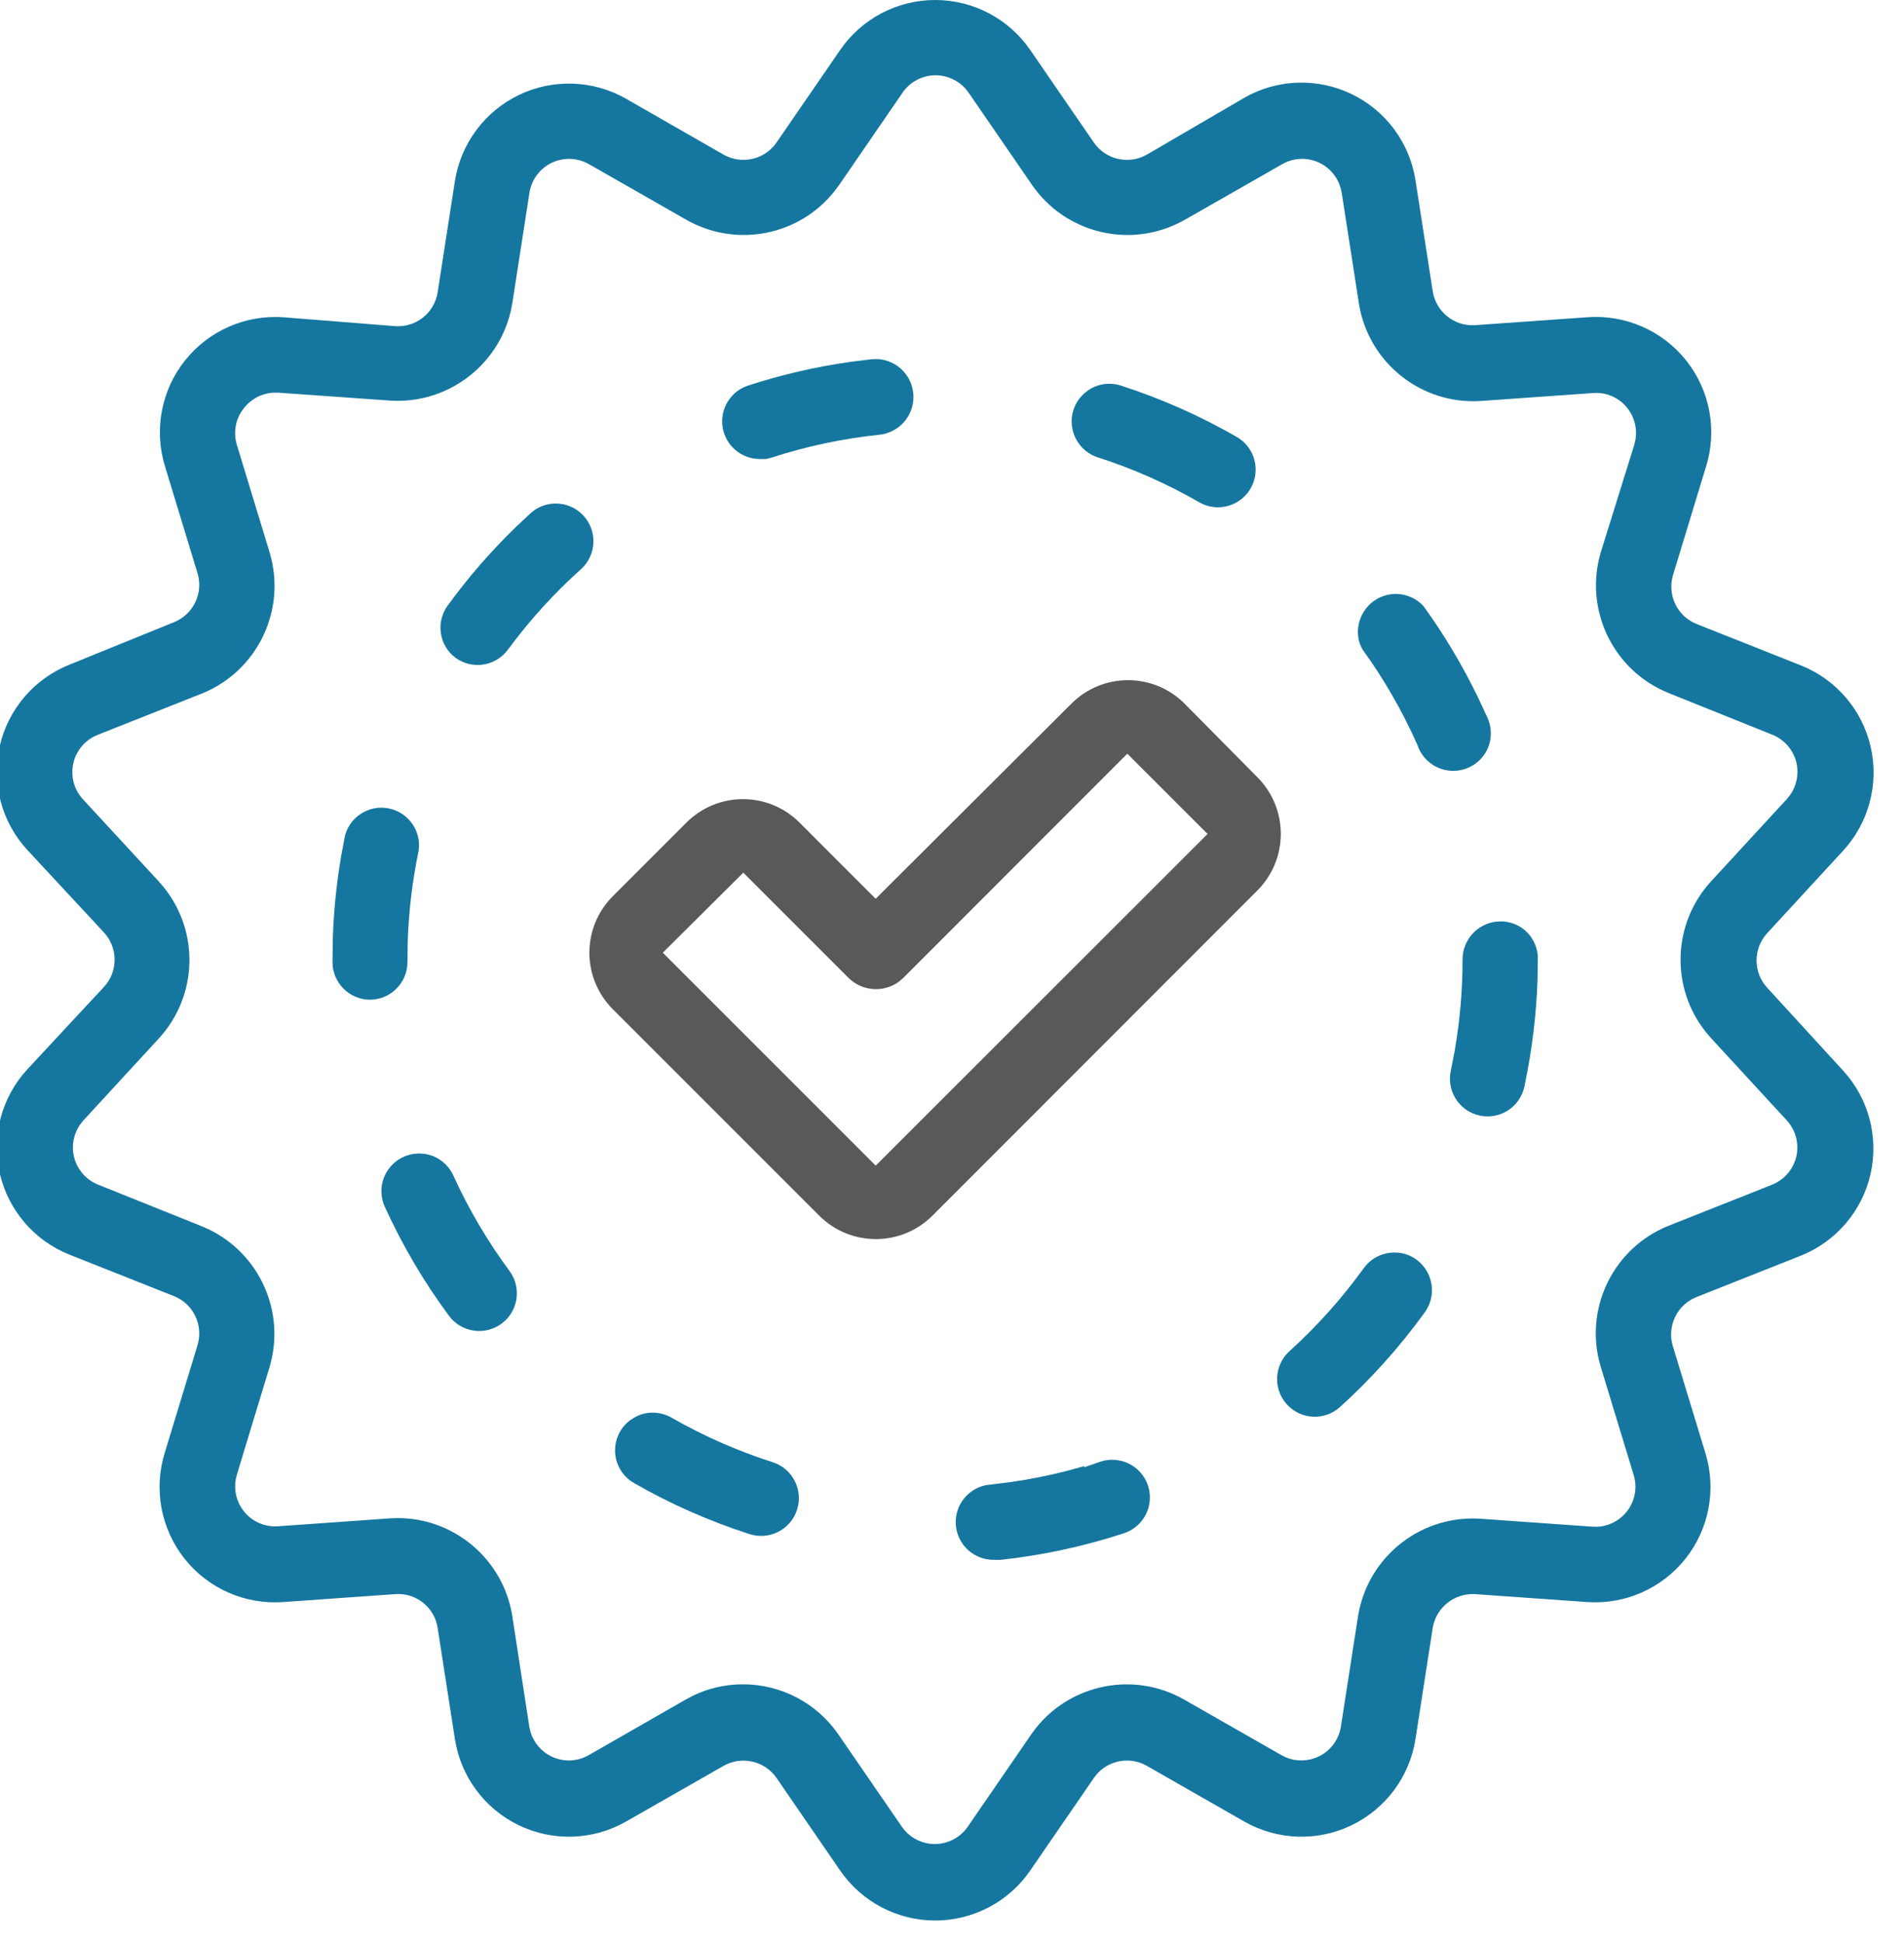 <?xml version="1.0" encoding="UTF-8"?>
<svg width="49px" height="50px" viewBox="0 0 49 50" version="1.1" xmlns="http://www.w3.org/2000/svg" xmlns:xlink="http://www.w3.org/1999/xlink">
    <!-- Generator: Sketch 59.1 (86144) - https://sketch.com -->
    <title>noun_approved_1355340@1x</title>
    <desc>Created with Sketch.</desc>
    <g id="Home" stroke="none" stroke-width="1" fill="none" fill-rule="evenodd">
        <g id="Artboard" transform="translate(-161, -856)" fill-rule="nonzero">
            <g id="noun_approved_1355340" transform="translate(160, 856)">
                <path d="M25.067,-6.39488462e-14 C24.09,-6.39488462e-14 23.175,0.481 22.621,1.287 L20.982,3.671 C20.677,4.108 20.092,4.242 19.624,3.981 L17.114,2.542 C16.266,2.057 15.233,2.021 14.352,2.445 C13.472,2.869 12.856,3.7 12.706,4.666 L12.263,7.522 C12.181,8.051 11.708,8.43 11.171,8.393 L8.291,8.164 C7.316,8.096 6.371,8.511 5.762,9.275 C5.153,10.039 4.959,11.054 5.243,11.989 L6.085,14.756 C6.236,15.266 5.977,15.808 5.483,16.009 L2.792,17.102 C1.884,17.463 1.211,18.247 0.993,19.199 C0.775,20.152 1.04,21.151 1.7,21.869 L3.653,23.971 C4.047,24.373 4.047,25.017 3.659,25.414 L1.701,27.52 C1.04,28.239 0.775,29.238 0.993,30.191 C1.211,31.143 1.884,31.928 2.792,32.288 L5.484,33.356 C5.977,33.557 6.236,34.099 6.085,34.611 L5.242,37.378 C4.949,38.316 5.138,39.338 5.748,40.109 C6.358,40.879 7.31,41.297 8.291,41.226 L11.172,41.022 C11.708,40.982 12.184,41.363 12.263,41.893 L12.707,44.75 C12.856,45.716 13.472,46.546 14.352,46.97 C15.233,47.395 16.266,47.358 17.114,46.873 L19.627,45.438 C20.092,45.179 20.677,45.313 20.983,45.751 L22.621,48.134 C23.175,48.94 24.09,49.421 25.067,49.421 C26.045,49.421 26.96,48.94 27.514,48.134 L29.152,45.751 C29.455,45.311 30.044,45.175 30.51,45.439 L33.02,46.873 C33.869,47.358 34.902,47.395 35.782,46.97 C36.663,46.546 37.278,45.716 37.428,44.75 L37.872,41.889 C37.96,41.366 38.427,40.993 38.961,41.022 L41.844,41.226 C42.818,41.294 43.764,40.879 44.373,40.115 C44.982,39.351 45.176,38.336 44.892,37.402 L44.049,34.634 C43.898,34.124 44.158,33.582 44.653,33.38 L47.342,32.314 C48.249,31.952 48.921,31.168 49.138,30.215 C49.355,29.263 49.09,28.264 48.428,27.545 L46.473,25.411 C46.116,25.016 46.116,24.415 46.475,24.018 L48.434,21.891 C49.095,21.172 49.36,20.174 49.143,19.221 C48.926,18.269 48.254,17.484 47.347,17.123 L44.656,16.055 C44.163,15.854 43.903,15.312 44.055,14.8 L44.898,12.03 C45.2,11.089 45.013,10.06 44.401,9.285 C43.789,8.509 42.831,8.089 41.844,8.164 L38.959,8.368 C38.427,8.401 37.957,8.025 37.872,7.497 L37.428,4.64 C37.278,3.674 36.663,2.844 35.782,2.42 C34.902,1.996 33.869,2.032 33.023,2.516 L30.507,3.983 C30.043,4.242 29.457,4.108 29.152,3.67 L27.514,1.287 C26.96,0.481 26.045,-6.39488462e-14 25.067,-6.39488462e-14 Z M25.077,1.937 C25.374,1.937 25.655,2.065 25.849,2.284 L25.927,2.384 L27.564,4.765 C28.407,5.98 30.005,6.386 31.317,5.748 L31.487,5.659 L33.996,4.226 C34.289,4.057 34.646,4.043 34.952,4.187 C35.219,4.314 35.417,4.549 35.5,4.831 L35.528,4.954 L35.972,7.81 C36.205,9.275 37.475,10.337 38.94,10.325 L39.117,10.318 L41.996,10.114 C42.337,10.086 42.669,10.232 42.877,10.498 C43.064,10.73 43.14,11.03 43.088,11.321 L43.059,11.444 L42.197,14.211 C41.776,15.629 42.455,17.132 43.773,17.76 L43.942,17.834 L46.609,18.906 C46.924,19.031 47.157,19.303 47.233,19.634 C47.298,19.923 47.236,20.224 47.066,20.463 L46.986,20.561 L45.028,22.687 C44.035,23.777 43.992,25.419 44.898,26.555 L45.027,26.707 L46.988,28.836 C47.214,29.086 47.304,29.43 47.229,29.759 C47.163,30.046 46.978,30.289 46.722,30.431 L46.609,30.485 L43.923,31.55 C42.555,32.11 41.811,33.58 42.149,35 L42.197,35.177 L43.037,37.936 C43.145,38.264 43.081,38.624 42.868,38.895 C42.682,39.132 42.403,39.274 42.107,39.288 L41.979,39.286 L39.098,39.082 C37.624,38.985 36.309,39.978 35.987,41.399 L35.951,41.579 L35.507,44.439 C35.452,44.772 35.237,45.058 34.932,45.203 C34.664,45.329 34.357,45.334 34.089,45.221 L33.977,45.165 L31.468,43.732 C30.181,43.004 28.566,43.329 27.658,44.47 L27.544,44.624 L25.906,47.006 C25.714,47.286 25.396,47.453 25.057,47.453 C24.76,47.453 24.48,47.325 24.286,47.106 L24.208,47.006 L22.571,44.625 C22.012,43.819 21.094,43.34 20.113,43.343 C19.674,43.343 19.242,43.441 18.847,43.629 L18.653,43.731 L16.154,45.164 C15.861,45.333 15.504,45.348 15.198,45.203 C14.931,45.076 14.732,44.842 14.65,44.559 L14.622,44.435 L14.183,41.58 C13.948,40.116 12.678,39.055 11.214,39.065 L11.038,39.072 L8.155,39.276 C7.817,39.3 7.488,39.156 7.276,38.891 C7.091,38.658 7.016,38.359 7.066,38.071 L7.096,37.948 L7.937,35.179 C8.359,33.761 7.679,32.259 6.361,31.63 L6.193,31.556 L3.525,30.485 C3.21,30.359 2.977,30.087 2.902,29.756 C2.836,29.467 2.898,29.166 3.069,28.928 L3.148,28.83 L5.105,26.704 C6.094,25.61 6.129,23.968 5.217,22.835 L5.087,22.683 L3.125,20.558 C2.897,20.304 2.81,19.954 2.891,19.623 C2.962,19.333 3.155,19.091 3.412,18.956 L3.526,18.905 L6.211,17.841 C7.578,17.279 8.321,15.81 7.985,14.39 L7.938,14.213 L7.096,11.448 C6.996,11.123 7.064,10.768 7.272,10.51 C7.453,10.271 7.728,10.125 8.026,10.105 L8.155,10.104 L11.036,10.308 C12.511,10.405 13.825,9.412 14.148,7.991 L14.183,7.811 L14.627,4.952 C14.682,4.618 14.897,4.332 15.203,4.187 C15.47,4.061 15.777,4.056 16.046,4.169 L16.158,4.225 L18.667,5.658 C19.954,6.388 21.57,6.063 22.476,4.92 L22.591,4.767 L24.228,2.384 C24.421,2.104 24.738,1.937 25.077,1.937 Z" id="Shape" fill="#15779F"></path>
                <path d="M9.781,22.024 C9.66,22.729 9.588,23.442 9.565,24.158 L9.557,24.756 C9.557,25.289 9.986,25.721 10.516,25.726 C11.052,25.726 11.486,25.292 11.486,24.756 L11.493,24.221 C11.52,23.432 11.615,22.649 11.774,21.891 C11.847,21.384 11.512,20.907 11.009,20.804 C10.548,20.71 10.092,20.961 9.918,21.386 L9.88,21.496 L9.781,22.024 Z" id="Path" fill="#15779F"></path>
                <path d="M14.278,13.56 C13.631,14.187 13.039,14.869 12.512,15.596 C12.21,16.025 12.305,16.616 12.722,16.927 C13.154,17.241 13.76,17.146 14.076,16.712 C14.635,15.953 15.272,15.253 15.969,14.631 C16.352,14.269 16.375,13.668 16.022,13.277 C15.697,12.917 15.162,12.857 14.768,13.118 L14.673,13.19 L14.278,13.56 Z" id="Path" fill="#15779F"></path>
                <path d="M22.893,9.311 C21.999,9.437 21.118,9.64 20.258,9.92 C19.803,10.066 19.523,10.522 19.597,10.994 C19.672,11.466 20.079,11.813 20.556,11.812 L20.701,11.812 C20.754,11.804 20.805,11.792 20.855,11.776 C21.758,11.483 22.689,11.286 23.633,11.187 C23.979,11.15 24.281,10.932 24.423,10.614 C24.565,10.295 24.527,9.925 24.322,9.643 C24.143,9.395 23.86,9.248 23.56,9.24 L23.431,9.244 L22.893,9.311 Z" id="Path" fill="#15779F"></path>
                <path d="M17.205,36.556 C16.969,36.738 16.828,37.022 16.829,37.325 C16.83,37.672 17.016,37.992 17.317,38.164 C18.257,38.704 19.251,39.143 20.285,39.476 C20.795,39.643 21.344,39.365 21.511,38.855 C21.678,38.345 21.4,37.796 20.893,37.63 C19.984,37.34 19.11,36.955 18.282,36.481 C18.019,36.33 17.703,36.312 17.427,36.426 L17.312,36.484 L17.205,36.556 Z" id="Path" fill="#15779F"></path>
                <path d="M11.645,29.693 C11.388,29.731 11.152,29.871 10.997,30.089 C10.794,30.373 10.759,30.744 10.907,31.063 C11.358,32.052 11.911,32.991 12.557,33.863 C12.878,34.292 13.486,34.379 13.914,34.057 C14.343,33.736 14.429,33.128 14.107,32.698 C13.547,31.941 13.068,31.128 12.674,30.266 C12.535,29.946 12.234,29.725 11.903,29.69 L11.776,29.683 L11.645,29.693 Z" id="Path" fill="#15779F"></path>
                <path d="M28.437,37.856 C27.967,37.975 27.49,38.07 27.005,38.139 L26.389,38.215 C26.095,38.27 25.84,38.458 25.702,38.728 C25.545,39.037 25.564,39.407 25.753,39.698 C25.918,39.953 26.191,40.113 26.499,40.137 L26.739,40.141 C27.817,40.025 28.88,39.797 29.914,39.459 C30.247,39.354 30.498,39.079 30.571,38.737 C30.644,38.395 30.528,38.041 30.267,37.809 C30.005,37.578 29.64,37.504 29.309,37.617 L28.904,37.756 L28.904,37.728 L28.437,37.856 Z" id="Path" fill="#15779F"></path>
                <path d="M28.814,10.213 C28.619,10.44 28.538,10.746 28.6,11.042 C28.67,11.382 28.916,11.658 29.242,11.766 C30.151,12.057 31.026,12.444 31.855,12.921 C32.155,13.097 32.526,13.098 32.828,12.925 C33.129,12.752 33.315,12.43 33.314,12.082 C33.314,11.735 33.127,11.414 32.823,11.241 C31.882,10.7 30.888,10.259 29.854,9.925 C29.566,9.829 29.253,9.875 29.006,10.042 L28.904,10.121 L28.814,10.213 Z" id="Path" fill="#15779F"></path>
                <path d="M36.748,32.24 C36.482,32.278 36.24,32.425 36.081,32.655 C35.524,33.424 34.889,34.132 34.186,34.769 C33.789,35.128 33.757,35.741 34.116,36.138 C34.475,36.535 35.087,36.566 35.484,36.208 C36.289,35.48 37.015,34.67 37.655,33.786 C37.867,33.506 37.911,33.132 37.77,32.811 C37.629,32.489 37.325,32.268 36.991,32.236 L36.863,32.231 L36.748,32.24 Z" id="Path" fill="#15779F"></path>
                <path d="M39.612,23.71 L39.497,23.718 C39.011,23.778 38.637,24.193 38.639,24.695 C38.639,25.478 38.573,26.26 38.437,27.04 L38.324,27.625 C38.281,27.937 38.392,28.254 38.627,28.472 C38.892,28.716 39.27,28.793 39.609,28.672 C39.948,28.552 40.193,28.253 40.247,27.877 C40.429,27.005 40.537,26.119 40.568,25.229 L40.577,24.664 C40.577,24.409 40.475,24.165 40.294,23.986 C40.113,23.806 39.867,23.707 39.612,23.71 Z" id="Path" fill="#15779F"></path>
                <path d="M36.345,15.473 C35.947,15.767 35.834,16.313 36.065,16.714 C36.616,17.474 37.087,18.29 37.48,19.175 C37.596,19.523 37.9,19.776 38.264,19.827 C38.627,19.879 38.989,19.72 39.198,19.418 C39.383,19.149 39.419,18.807 39.292,18.493 L39.041,17.955 C38.637,17.119 38.161,16.324 37.633,15.596 C37.298,15.233 36.743,15.18 36.345,15.473 Z" id="Path" fill="#15779F"></path>
                <path d="M30.029,17.503 C29.483,17.503 28.96,17.719 28.574,18.106 L23.536,23.128 L21.575,21.167 C21.19,20.781 20.666,20.564 20.121,20.564 C19.575,20.564 19.052,20.781 18.666,21.167 L16.769,23.064 C16.383,23.451 16.167,23.974 16.168,24.52 C16.169,25.065 16.387,25.588 16.774,25.974 L22.084,31.284 C22.889,32.086 24.19,32.086 24.994,31.285 L33.361,22.913 C34.162,22.108 34.162,20.807 33.36,20.002 L31.483,18.105 C31.098,17.719 30.575,17.503 30.029,17.503 Z M30.011,19.395 L32.077,21.46 L23.537,29.995 L18.057,24.516 L20.129,22.457 L22.85,25.177 C23.205,25.515 23.746,25.543 24.128,25.266 L24.228,25.183 L30.011,19.395 Z" id="Shape" fill="#595959"></path>
            </g>
        </g>
    </g>
</svg>